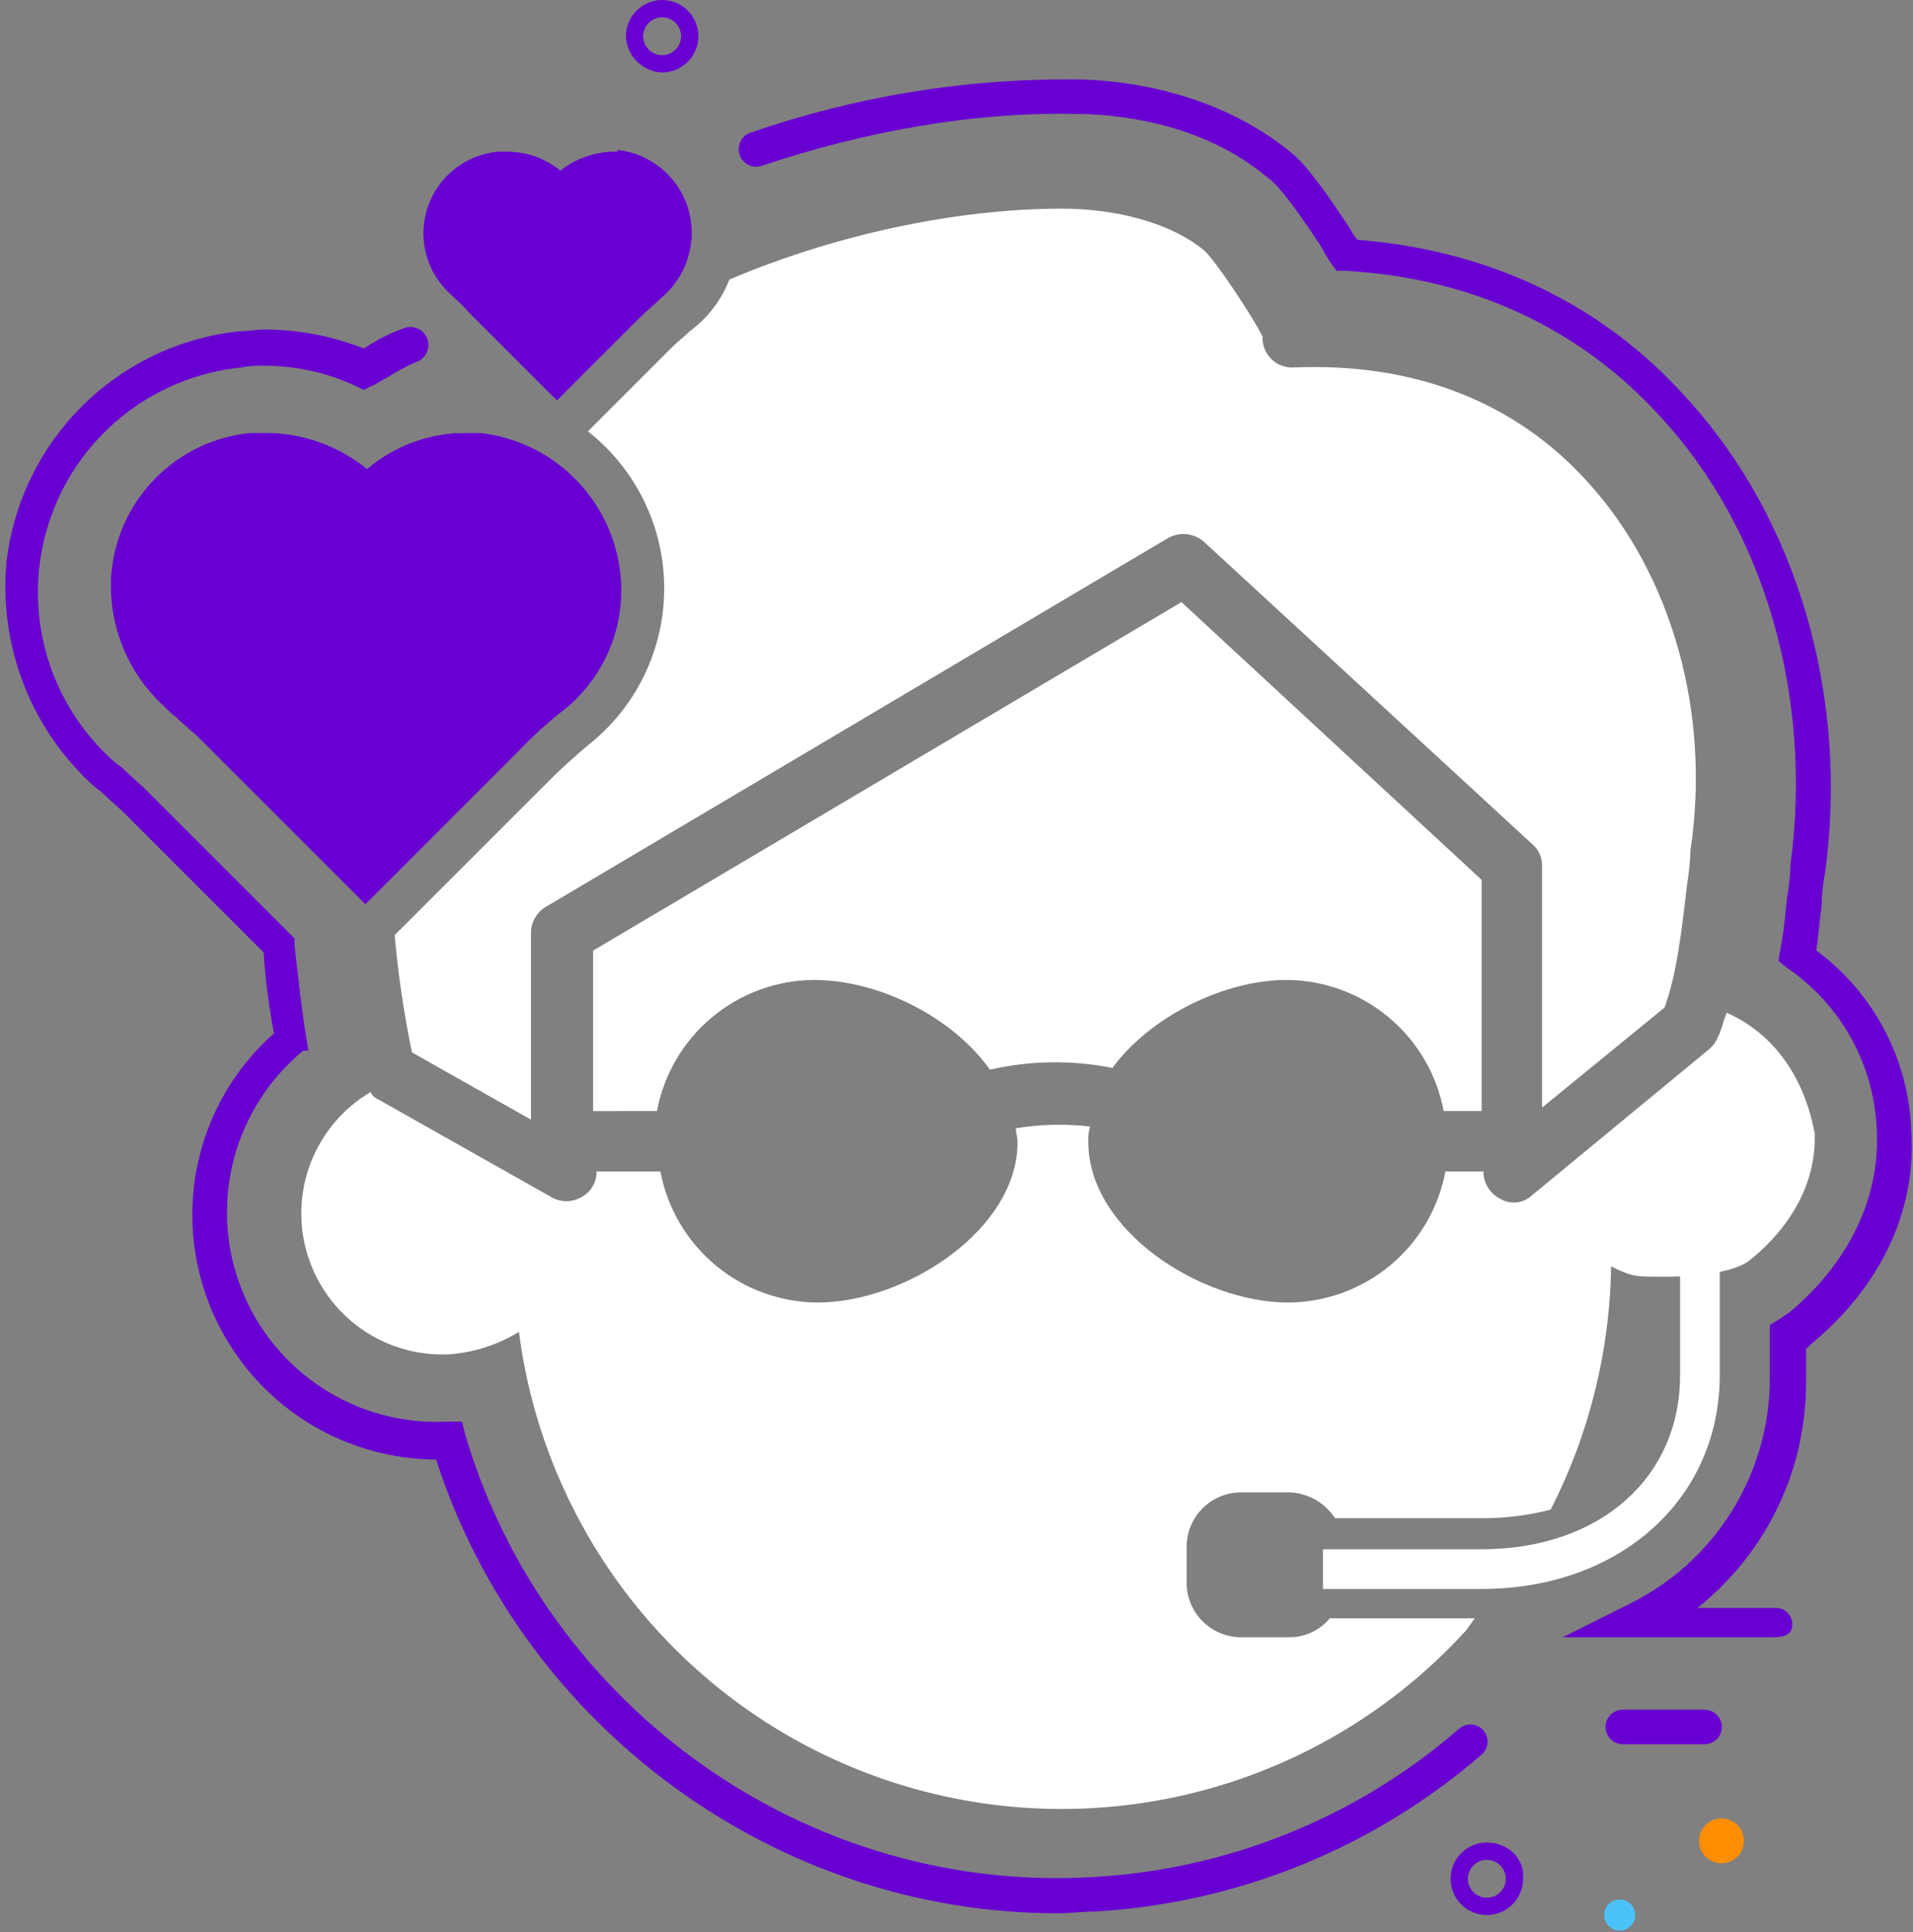 <svg width="298" height="301" viewBox="0 0 298 301" fill="none" xmlns="http://www.w3.org/2000/svg">
<rect x="0" y="0" width="298" height="301" fill="#808080" stroke="none"/>
<g clip-path="url(#clip0_296_331)">
<path d="M252.311 300.752C253.647 300.752 254.73 299.669 254.73 298.333C254.73 296.997 253.647 295.914 252.311 295.914C250.975 295.914 249.892 296.997 249.892 298.333C249.892 299.669 250.975 300.752 252.311 300.752Z" fill="#4CC3F8"/>
<path d="M268.167 290.27C270.097 290.27 271.661 288.706 271.661 286.776C271.661 284.847 270.097 283.282 268.167 283.282C266.238 283.282 264.673 284.847 264.673 286.776C264.673 288.706 266.238 290.27 268.167 290.27Z" fill="#FF8D01"/>
<path d="M230.809 247.536H206.082V241.354H230.809C249.085 241.354 261.717 230.334 261.717 214.208V196.201H267.899V214.209C267.899 233.56 252.31 247.536 230.809 247.536Z" fill="white"/>
<path d="M102.337 173.088C103.411 167.375 106.439 162.213 110.9 158.487C115.362 154.761 120.98 152.701 126.793 152.661C136.737 152.661 148.293 158.305 154.207 166.637C160.478 165.204 166.981 165.113 173.29 166.368C179.203 158.305 190.76 152.661 200.436 152.661C206.249 152.7 211.867 154.76 216.329 158.486C220.791 162.213 223.818 167.375 224.893 173.088H230.806V137.073L184.043 93.801L92.393 148.092V173.092L102.337 173.088Z" fill="white"/>
<path d="M72.773 67.461C67.066 67.402 61.53 69.406 57.184 73.105C52.773 69.518 47.279 67.528 41.595 67.461H39.176C33.617 67.965 28.406 70.385 24.435 74.307C20.464 78.229 17.979 83.409 17.406 88.961C17.051 92.84 17.594 96.748 18.992 100.383C20.39 104.018 22.606 107.283 25.469 109.925L26.275 110.731C27.888 112.075 29.231 113.419 30.575 114.494L54.23 138.147L56.918 140.835L59.606 138.147L80.839 116.914C82.846 114.792 85.001 112.816 87.289 111.001C90.457 108.608 92.978 105.46 94.621 101.845C96.264 98.23 96.977 94.262 96.696 90.301C96.291 84.511 93.86 79.048 89.829 74.872C85.799 70.695 80.427 68.071 74.655 67.461H72.773Z" fill="#6800D2"/>
<path d="M72.773 67.461C67.066 67.402 61.53 69.406 57.184 73.105C52.773 69.518 47.279 67.528 41.595 67.461H39.176C33.617 67.965 28.406 70.385 24.435 74.307C20.464 78.229 17.979 83.409 17.406 88.961C17.051 92.84 17.594 96.748 18.992 100.383C20.39 104.018 22.606 107.283 25.469 109.925L26.275 110.731C27.888 112.075 29.231 113.419 30.575 114.494L54.23 138.147L56.918 140.835L59.606 138.147L80.839 116.914C82.846 114.792 85.001 112.816 87.289 111.001C90.457 108.608 92.978 105.46 94.621 101.845C96.264 98.23 96.977 94.262 96.696 90.301C96.291 84.511 93.86 79.048 89.829 74.872C85.799 70.695 80.427 68.071 74.655 67.461H72.773Z" fill="#6800D2"/>
<path d="M95.618 23.652C92.591 23.69 89.661 24.729 87.286 26.608C84.934 24.689 81.99 23.645 78.954 23.652H77.61C75.119 23.869 72.746 24.815 70.788 26.372C68.83 27.928 67.374 30.026 66.6 32.404C65.826 34.783 65.77 37.336 66.437 39.747C67.105 42.157 68.466 44.318 70.353 45.96L70.891 46.498C71.674 47.146 72.394 47.865 73.041 48.648L85.404 61.011L86.748 62.355L88.092 61.011L99.38 49.723C100.724 48.379 101.799 47.573 102.874 46.498C104.492 45.172 105.774 43.483 106.614 41.568C107.455 39.653 107.831 37.567 107.712 35.479C107.529 32.421 106.267 29.528 104.151 27.313C102.035 25.098 99.202 23.706 96.156 23.383C96.425 23.652 96.156 23.652 95.618 23.652Z" fill="#6800D2"/>
<path d="M247.472 75.256C236.184 62.624 220.326 56.442 201.513 57.248C200.892 57.28 200.271 57.186 199.687 56.971C199.103 56.756 198.569 56.425 198.117 55.998C197.665 55.571 197.304 55.057 197.056 54.486C196.808 53.916 196.679 53.301 196.675 52.679V52.413C195.062 49.188 189.149 40.318 187.537 38.975C182.968 35.212 175.442 32.793 166.837 32.525C150.98 32.256 131.36 36.019 113.621 43.545C112.37 46.766 110.226 49.563 107.439 51.608C106.633 52.414 105.558 53.221 104.483 54.296L91.583 67.196C95.286 70.107 98.28 73.821 100.338 78.058C102.397 82.294 103.466 86.943 103.466 91.654C103.466 96.364 102.397 101.013 100.338 105.25C98.28 109.486 95.286 113.2 91.583 116.112C89.702 117.725 87.82 119.337 85.67 121.487L61.484 145.673C62.019 151.812 62.916 157.915 64.172 163.949L82.717 174.431V145.404C82.707 144.605 82.898 143.816 83.274 143.111C83.65 142.407 84.198 141.808 84.867 141.372L181.893 83.856C182.772 83.343 183.789 83.12 184.802 83.216C185.815 83.313 186.771 83.725 187.537 84.394L238.603 131.428C239.123 131.847 239.539 132.38 239.819 132.986C240.099 133.592 240.235 134.254 240.216 134.922V172.55L259.299 156.961C261.18 151.854 261.987 144.866 262.793 137.878C263.092 136.1 263.272 134.304 263.331 132.503C266.554 111.002 260.372 89.5 247.472 75.256Z" fill="white"/>
<path d="M95.618 23.652C92.591 23.69 89.661 24.729 87.286 26.608C84.934 24.689 81.99 23.645 78.954 23.652H77.61C75.119 23.869 72.746 24.815 70.788 26.372C68.83 27.928 67.374 30.026 66.6 32.404C65.826 34.783 65.77 37.336 66.437 39.747C67.105 42.157 68.466 44.318 70.353 45.96L70.891 46.498C71.674 47.146 72.394 47.865 73.041 48.648L85.404 61.011L86.748 62.355L88.092 61.011L99.38 49.723C100.724 48.379 101.799 47.573 102.874 46.498C104.492 45.172 105.774 43.483 106.614 41.568C107.455 39.653 107.831 37.567 107.712 35.479C107.529 32.421 106.267 29.528 104.151 27.313C102.035 25.098 99.202 23.706 96.156 23.383C96.425 23.652 96.156 23.652 95.618 23.652Z" fill="#6800D2"/>
<path d="M164.691 298.064C120.882 298.064 81.374 269.037 67.934 227.378C58.264 227.33 48.972 223.613 41.937 216.978C34.901 210.342 30.647 201.283 30.035 191.632C29.667 185.9 30.614 180.16 32.803 174.849C34.992 169.539 38.366 164.799 42.666 160.992C41.882 156.817 41.343 152.599 41.053 148.36L19.284 126.59C18.209 125.515 17.134 124.709 15.79 123.365L14.714 122.559C9.871 118.201 6.111 112.774 3.732 106.709C1.352 100.644 0.419 94.108 1.007 87.619C2.059 78.385 6.227 69.785 12.823 63.238C19.419 56.69 28.05 52.587 37.291 51.604C38.636 51.604 39.98 51.335 41.322 51.335C46.569 51.355 51.765 52.357 56.642 54.291C57.181 54.022 57.449 53.753 57.986 53.485C59.594 52.493 61.307 51.681 63.093 51.066C63.447 50.956 63.819 50.918 64.188 50.953C64.557 50.989 64.915 51.096 65.242 51.271C65.569 51.445 65.858 51.682 66.093 51.969C66.328 52.255 66.503 52.585 66.61 52.94C66.716 53.295 66.751 53.667 66.713 54.036C66.675 54.404 66.564 54.762 66.387 55.087C66.21 55.413 65.971 55.7 65.682 55.932C65.394 56.164 65.062 56.337 64.707 56.441C63.312 57.058 61.965 57.776 60.675 58.591C59.6 59.129 58.526 59.935 57.718 60.204L56.644 60.742L55.569 60.204C51.031 58.061 46.072 56.959 41.054 56.979C39.883 56.935 38.711 57.025 37.56 57.248C30.733 57.941 24.257 60.614 18.928 64.938C13.599 69.262 9.65 75.049 7.566 81.588C5.481 88.126 5.353 95.131 7.196 101.741C9.039 108.352 12.774 114.279 17.941 118.796L19.015 119.602C20.36 120.946 21.703 122.021 22.779 123.096L45.892 146.21V147.285C46.431 152.123 46.968 157.229 47.773 162.067L48.042 163.68H47.236C41.928 168.055 38.137 173.995 36.405 180.652C34.673 187.31 35.088 194.344 37.592 200.751C40.095 207.158 44.559 212.611 50.345 216.331C56.132 220.051 62.945 221.848 69.814 221.465H71.963L72.501 223.615C85.133 266.08 125.717 295.107 170.333 292.415C191.363 291.236 211.405 283.106 227.312 269.301C227.577 269.072 227.884 268.896 228.217 268.786C228.549 268.675 228.9 268.631 229.249 268.656C229.599 268.681 229.94 268.774 230.253 268.931C230.566 269.088 230.846 269.305 231.075 269.569C231.304 269.834 231.479 270.141 231.59 270.474C231.701 270.806 231.745 271.157 231.72 271.506C231.695 271.856 231.602 272.197 231.445 272.51C231.288 272.823 231.071 273.102 230.807 273.332C213.984 287.897 192.82 296.495 170.606 297.79C168.723 297.796 166.573 298.064 164.691 298.064ZM276.23 255.064H243.44L253.653 249.953C260.34 246.7 265.964 241.612 269.866 235.282C273.769 228.952 275.79 221.642 275.692 214.207V206.413L277.036 205.607C277.574 205.338 278.111 204.801 278.649 204.532C288.056 196.738 292.894 186.524 292.356 176.043C292.167 171.032 290.803 166.136 288.377 161.748C285.95 157.36 282.527 153.603 278.383 150.779L277.039 149.704L277.308 148.091C277.846 145.403 278.114 142.447 278.383 139.759C278.695 138.073 278.875 136.366 278.921 134.652C282.415 108.581 274.89 82.511 258.763 65.041C246.131 51.065 229.198 43.271 209.578 42.196H208.234L207.428 41.121C206.832 40.262 206.293 39.364 205.815 38.433C200.171 29.833 198.29 28.22 197.484 27.682C187.271 19.082 174.1 17.738 167.112 17.738C151.523 17.469 134.86 20.426 118.734 25.801C118.399 25.924 118.043 25.981 117.686 25.966C117.329 25.952 116.978 25.868 116.653 25.718C116.329 25.568 116.037 25.356 115.795 25.093C115.552 24.831 115.364 24.523 115.24 24.188C115.117 23.853 115.061 23.496 115.075 23.139C115.089 22.782 115.174 22.431 115.323 22.107C115.473 21.782 115.685 21.491 115.948 21.248C116.21 21.006 116.518 20.817 116.853 20.694C133.011 15.08 150.008 12.262 167.114 12.362C174.908 12.362 189.422 14.243 200.979 23.65C202.054 24.456 204.203 26.338 210.385 35.745C210.648 36.341 211.011 36.886 211.46 37.358C231.886 38.971 249.625 47.302 262.795 62.085C279.995 80.899 288.059 108.585 284.295 135.996C283.969 137.68 283.789 139.388 283.757 141.103C283.488 143.522 283.22 145.672 282.951 148.091C287.387 151.373 291.022 155.617 293.582 160.505C296.142 165.392 297.562 170.797 297.733 176.312C298.539 188.675 292.895 200.501 282.144 209.371L281.338 210.177V215.015C281.404 221.827 279.913 228.565 276.979 234.713C274.044 240.862 269.744 246.259 264.406 250.492H276.501C276.86 250.47 277.219 250.525 277.555 250.652C277.891 250.78 278.196 250.977 278.45 251.231C278.705 251.485 278.902 251.79 279.029 252.126C279.157 252.462 279.211 252.821 279.189 253.18C279.183 254.793 277.574 255.061 276.23 255.061V255.064Z" fill="#6800D2"/>
<path d="M268.974 157.767C268.436 159.111 268.168 160.455 267.63 161.53C267.341 162.257 266.88 162.902 266.286 163.411L238.603 186.256C238.207 186.624 237.741 186.908 237.233 187.093C236.726 187.278 236.186 187.359 235.647 187.331C234.984 187.315 234.336 187.13 233.766 186.793C232.96 186.4 232.281 185.788 231.806 185.028C231.33 184.268 231.078 183.39 231.078 182.493H225.164C224.089 188.206 221.061 193.368 216.599 197.094C212.137 200.82 206.519 202.879 200.706 202.919C186.999 202.919 169.529 191.631 169.529 177.919C169.485 177.103 169.576 176.286 169.798 175.5C165.951 175.052 162.062 175.143 158.241 175.769C158.241 176.575 158.51 177.113 158.51 177.919C158.51 191.626 141.04 202.919 127.333 202.919C121.519 202.879 115.901 200.82 111.439 197.094C106.977 193.368 103.95 188.206 102.875 182.493H92.931C92.946 183.324 92.727 184.143 92.299 184.856C91.872 185.568 91.252 186.146 90.512 186.524C89.815 186.92 89.028 187.129 88.227 187.129C87.426 187.129 86.639 186.92 85.943 186.524L58.797 171.204C58.316 170.993 57.933 170.609 57.722 170.129C53.489 172.633 50.219 176.484 48.434 181.067C46.65 185.649 46.454 190.698 47.878 195.405C49.303 200.112 52.265 204.205 56.291 207.029C60.317 209.853 65.174 211.245 70.085 210.982C73.894 210.682 77.578 209.485 80.836 207.488C82.919 223.619 89.574 238.817 100.015 251.289C110.455 263.76 124.246 272.985 139.758 277.873C155.271 282.762 171.859 283.111 187.563 278.879C203.268 274.646 217.434 266.01 228.39 253.988L229.734 252.107H207.157C206.372 253.053 205.385 253.809 204.269 254.321C203.152 254.833 201.935 255.086 200.707 255.063H193.45C192.316 255.078 191.191 254.865 190.141 254.438C189.091 254.011 188.137 253.378 187.336 252.577C186.534 251.775 185.901 250.821 185.474 249.771C185.047 248.721 184.835 247.597 184.85 246.463V241.088C184.835 239.955 185.047 238.83 185.474 237.78C185.901 236.73 186.534 235.776 187.336 234.974C188.137 234.173 189.091 233.54 190.141 233.113C191.191 232.686 192.316 232.473 193.45 232.488H200.707C202.154 232.513 203.573 232.894 204.839 233.597C206.105 234.3 207.178 235.304 207.964 236.52H231.616C234.972 236.47 238.31 236.018 241.56 235.176C247.564 223.433 250.783 210.464 250.967 197.276C254.192 198.889 254.73 198.889 258.761 198.889C258.761 198.889 269.243 199.158 272.737 196.201C278.65 191.363 282.95 184.644 282.681 176.581C281.068 167.711 276.23 160.992 268.974 157.767Z" fill="white"/>
<path d="M265.48 271.725H252.848C252.491 271.732 252.136 271.668 251.804 271.536C251.472 271.404 251.169 271.207 250.914 270.957C250.659 270.706 250.456 270.408 250.318 270.078C250.18 269.749 250.108 269.395 250.108 269.038C250.108 268.68 250.18 268.326 250.318 267.997C250.456 267.667 250.659 267.369 250.914 267.119C251.169 266.868 251.472 266.672 251.804 266.54C252.136 266.408 252.491 266.343 252.848 266.35H265.48C265.838 266.343 266.193 266.408 266.525 266.54C266.857 266.672 267.159 266.868 267.414 267.119C267.669 267.369 267.872 267.667 268.01 267.997C268.149 268.326 268.22 268.68 268.22 269.038C268.22 269.395 268.149 269.749 268.01 270.078C267.872 270.408 267.669 270.706 267.414 270.957C267.159 271.207 266.857 271.404 266.525 271.536C266.193 271.668 265.838 271.732 265.48 271.725Z" fill="#6800D2"/>
<path d="M103.143 2.688C103.728 2.688 104.3 2.861 104.786 3.186C105.272 3.511 105.651 3.973 105.874 4.513C106.098 5.053 106.157 5.647 106.043 6.221C105.929 6.794 105.647 7.321 105.234 7.734C104.82 8.148 104.294 8.429 103.72 8.543C103.147 8.657 102.552 8.599 102.012 8.375C101.472 8.151 101.01 7.772 100.686 7.286C100.361 6.8 100.188 6.229 100.188 5.644C100.195 4.862 100.508 4.114 101.061 3.562C101.614 3.009 102.362 2.695 103.143 2.688ZM103.143 0C101.649 0.009 100.219 0.606 99.162 1.663C98.106 2.719 97.508 4.15 97.499 5.644C97.554 7.124 98.166 8.528 99.213 9.575C100.26 10.622 101.664 11.234 103.143 11.288C104.64 11.288 106.076 10.693 107.134 9.635C108.193 8.576 108.788 7.141 108.788 5.644C108.788 4.147 108.193 2.712 107.134 1.653C106.076 0.595 104.64 0 103.143 0Z" fill="#6800D2"/>
<path d="M231.615 289.733C232.199 289.733 232.771 289.907 233.257 290.232C233.743 290.557 234.121 291.018 234.345 291.558C234.569 292.099 234.627 292.693 234.513 293.266C234.399 293.84 234.117 294.366 233.704 294.779C233.29 295.193 232.763 295.474 232.19 295.588C231.617 295.702 231.022 295.644 230.482 295.42C229.942 295.196 229.481 294.817 229.156 294.331C228.831 293.845 228.658 293.274 228.658 292.689C228.665 291.907 228.979 291.159 229.532 290.606C230.085 290.053 230.833 289.74 231.615 289.733ZM231.615 287.045C230.498 287.045 229.407 287.376 228.479 287.996C227.551 288.616 226.828 289.498 226.4 290.529C225.973 291.56 225.861 292.695 226.079 293.79C226.297 294.885 226.834 295.891 227.624 296.68C228.413 297.469 229.419 298.007 230.514 298.224C231.608 298.442 232.743 298.33 233.775 297.903C234.806 297.476 235.687 296.753 236.308 295.825C236.928 294.896 237.259 293.805 237.259 292.689C237.528 289.464 234.84 287.045 231.615 287.045Z" fill="#6800D2"/>
</g>
<defs>
<clipPath id="clip0_296_331">
<rect width="297.001" height="300.752" fill="white" transform="translate(0.808)"/>
</clipPath>
</defs>
</svg>

